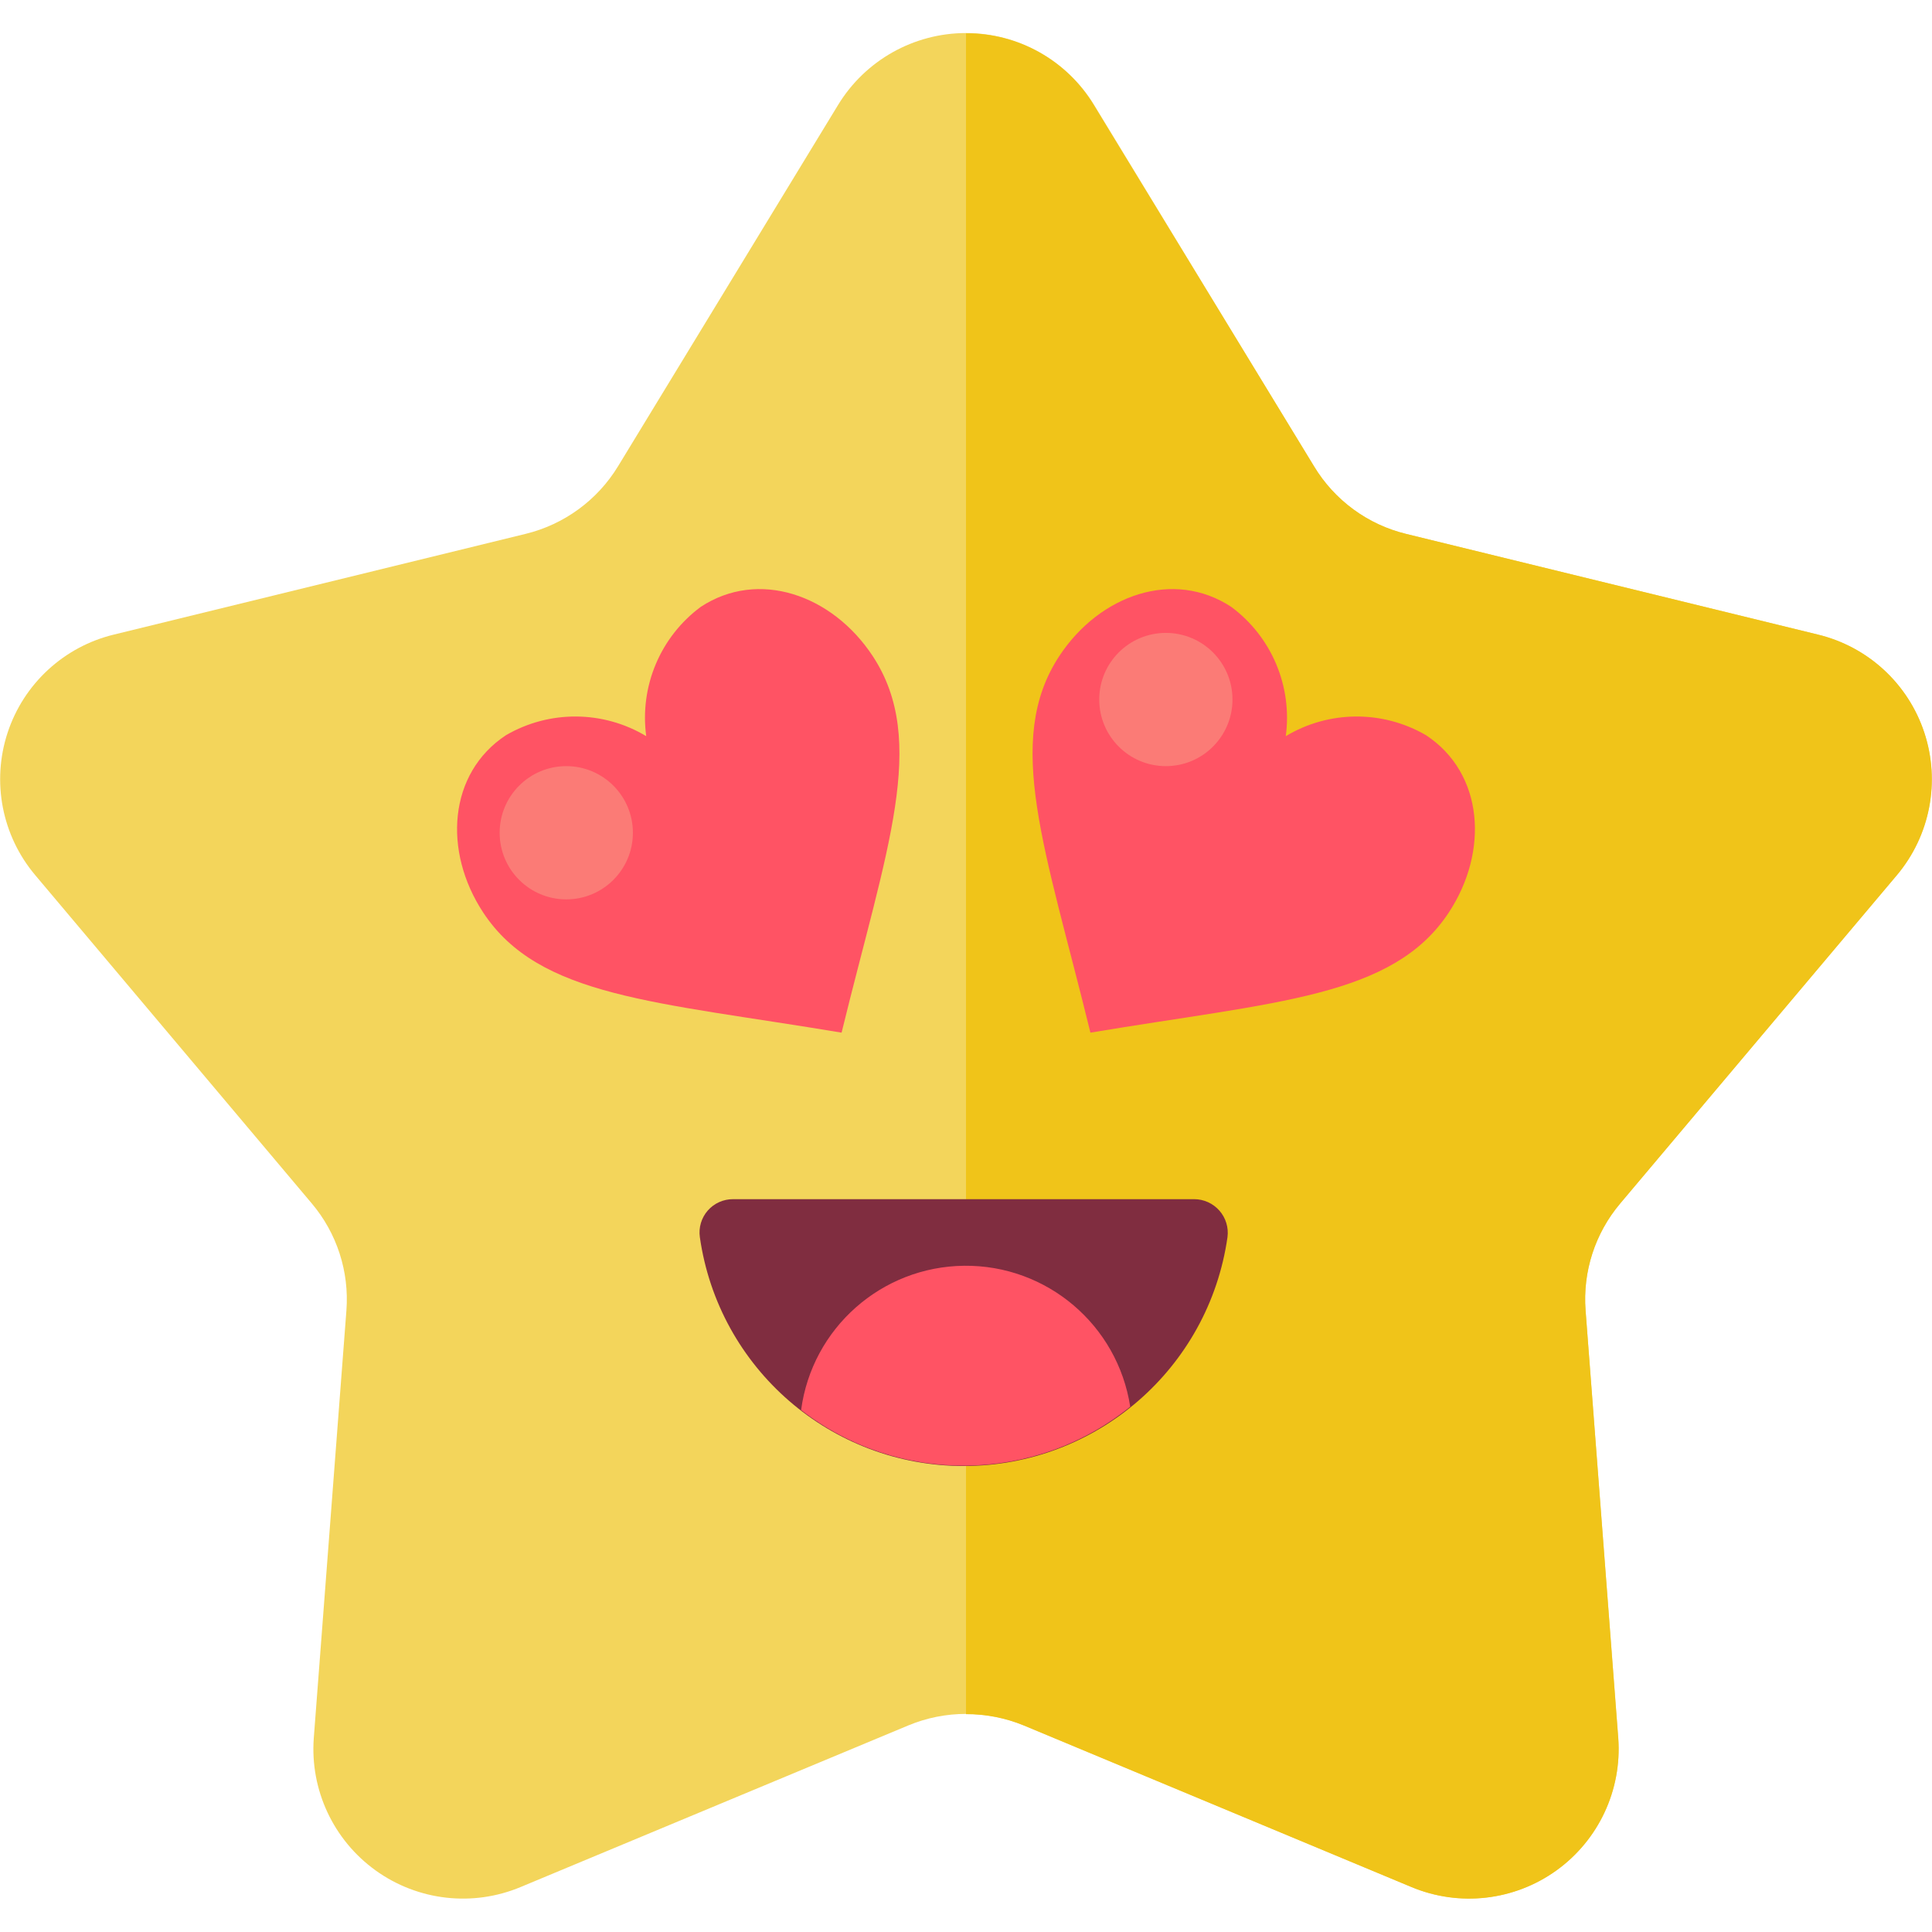 <?xml version="1.0" encoding="UTF-8"?> <svg xmlns="http://www.w3.org/2000/svg" height="512" viewBox="0 0 58 56" width="512"><g id="Page-1" fill="none" fill-rule="evenodd"><g id="015---Heart-Eyed-Star" fill-rule="nonzero" transform="translate(0 -1)"><path id="Shape" d="m30.735 51.8 11.631 4.845c1.44.604 3.089.417 4.357-.493s1.972-2.414 1.86-3.972l-.983-12.84c-.089-1.166.284-2.319 1.038-3.213l8.305-9.859c.997-1.184 1.309-2.8.826-4.271s-1.693-2.586-3.198-2.948l-12.351-3.018c-1.157-.283-2.154-1.013-2.773-2.031l-6.6-10.848c-.817-1.342-2.273-2.16-3.844-2.16s-3.027.819-3.844 2.16l-6.606 10.848c-.619 1.016-1.617 1.745-2.773 2.027l-12.354 3.022c-1.505.362-2.715 1.478-3.198 2.948-.483 1.47-.171 3.086.826 4.271l8.305 9.859c.755.893 1.129 2.047 1.041 3.213l-.98 12.842c-.113 1.557.592 3.061 1.86 3.972s2.918 1.098 4.357.493l11.628-4.847c1.11-.463 2.36-.463 3.47 0z" fill="#f3d55b"></path><path id="Shape" d="m56.95 26.27-8.31 9.86c-.754.892-1.128 2.045-1.04 3.21l.98 12.84c.114 1.556-.589 3.06-1.855 3.972-1.266.912-2.915 1.1-4.355.498l-11.63-4.85c-.552-.226-1.143-.341-1.74-.34v-50.46c1.571-.006 3.029.814 3.84 2.16l6.61 10.84c.613 1.021 1.612 1.753 2.77 2.03l12.35 3.02c1.505.362 2.717 1.477 3.201 2.947.485 1.47.174 3.087-.821 4.273z" fill="#f0c419"></path><path id="Shape" d="m36.85 37.14c-.562 3.942-3.938 6.871-7.92 6.871s-7.358-2.929-7.92-6.871c-.041-.288.046-.58.238-.799.192-.219.47-.343.762-.341h13.84c.29 0.0.566.126.758.344.191.218.28.508.242.796z" fill="#802d40"></path><g fill="#ff5364"><path id="Shape" d="m19.4 22.1c-.202-1.495.424-2.981 1.635-3.88 1.731-1.14 3.948-.37 5.163 1.473 1.679 2.55.413 5.805-.933 11.308-5.587-.935-9.078-1.056-10.758-3.605-1.214-1.843-1.047-4.185.683-5.325 1.304-.758 2.917-.747 4.21.029z"></path><path id="Shape" d="m38.6 22.1c.202-1.495-.424-2.981-1.635-3.88-1.731-1.14-3.948-.37-5.163 1.473-1.679 2.55-.413 5.805.933 11.308 5.587-.935 9.078-1.056 10.758-3.605 1.214-1.843 1.047-4.185-.683-5.325-1.304-.758-2.917-.747-4.21.029z"></path><path id="Shape" d="m33.93 42.23c-2.871 2.322-6.963 2.363-9.88.1.328-2.46 2.415-4.306 4.897-4.331 2.482-.025 4.605 1.778 4.983 4.231z"></path></g><circle id="Oval" cx="17" cy="25" fill="#fb7b76" r="2"></circle><circle id="Oval" cx="35" cy="21" fill="#fb7b76" r="2"></circle></g></g></svg> 